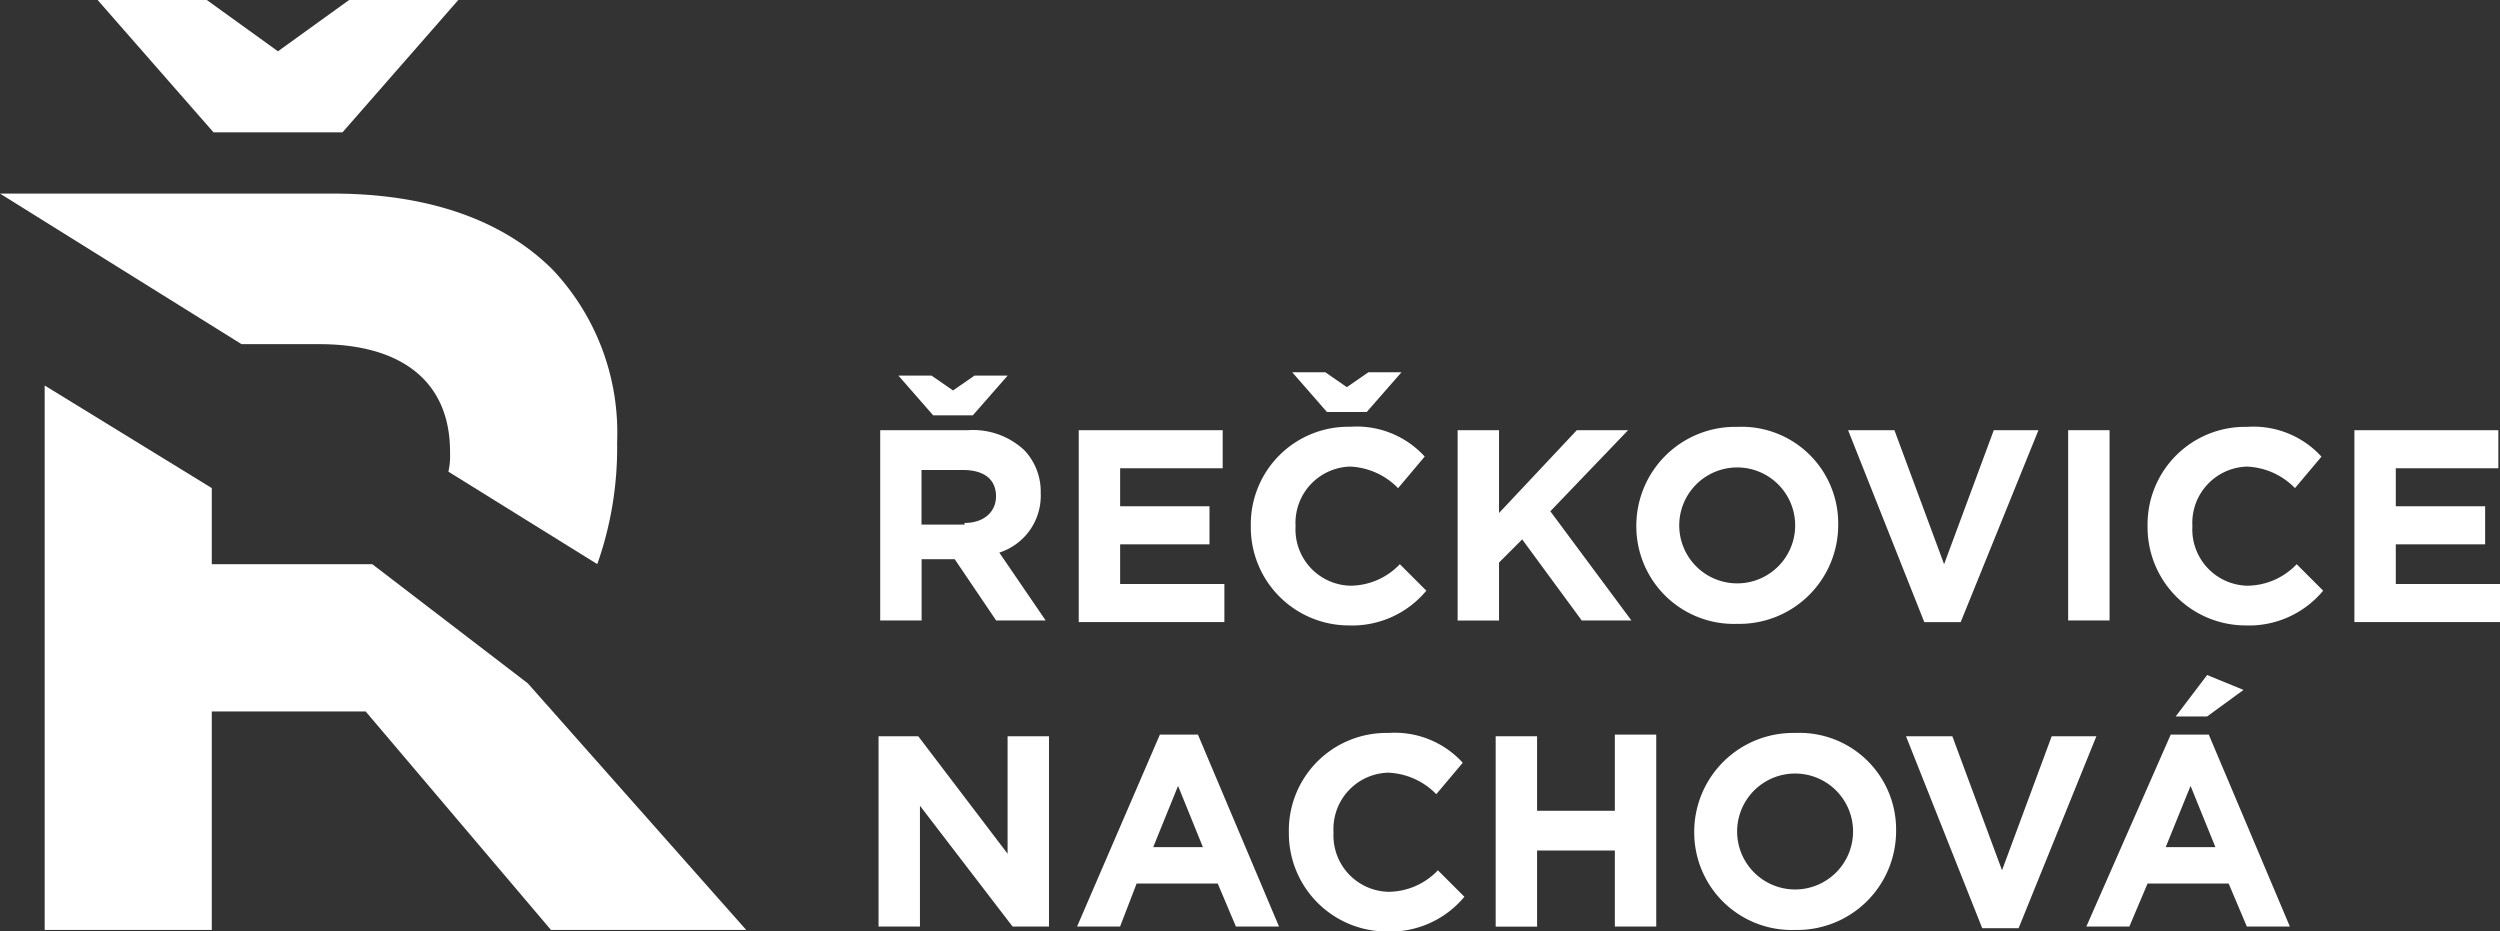 <svg id="Group_10" data-name="Group 10" xmlns="http://www.w3.org/2000/svg" viewBox="0 0 120.773 45">
  <rect x="0" y="0" width="120.773" height="45" fill="#333333" stroke="none"/>
  <defs>
    <style>
      .cls-1 {
        fill: #fff;
      }
    </style>
  </defs>
  <g id="Group_7" data-name="Group 7" transform="translate(42.522 17.984)">
    <path id="Path_4" data-name="Path 4" class="cls-1" d="M53.2,25.338h4.236a3.634,3.634,0,0,1,2.718.959,2.9,2.9,0,0,1,.8,2.078h0a2.886,2.886,0,0,1-2,2.877l2.238,3.277H58.8l-2-2.957H55.2v2.957h-2Zm4.476-.719H55.758L54.079,22.7h1.6l1.039.719,1.039-.719h1.6Zm-.4,5.2c.959,0,1.519-.56,1.519-1.279h0c0-.879-.639-1.279-1.6-1.279h-2v2.638h2.078Z" transform="translate(-53.2 -22.54)"/>
    <path id="Path_5" data-name="Path 5" class="cls-1" d="M65.2,26h6.954v1.838H67.2v1.838h4.316v1.838H67.2v1.918h5.036v1.838H65.2Z" transform="translate(-55.609 -23.202)"/>
    <path id="Path_6" data-name="Path 6" class="cls-1" d="M75.6,29.933h0a4.71,4.71,0,0,1,4.8-4.8,4.44,4.44,0,0,1,3.6,1.439L82.714,28.1A3.433,3.433,0,0,0,80.4,27.056a2.72,2.72,0,0,0-2.638,2.877h0A2.72,2.72,0,0,0,80.4,32.811a3.323,3.323,0,0,0,2.4-1.039l1.279,1.279a4.654,4.654,0,0,1-3.757,1.679A4.741,4.741,0,0,1,75.6,29.933Zm5.6-5.515H79.277L77.6,22.5h1.6l1.039.719,1.039-.719h1.6Z" transform="translate(-57.696 -22.5)"/>
    <path id="Path_7" data-name="Path 7" class="cls-1" d="M88.1,26h2v4l3.757-4h2.478l-3.757,3.917,3.917,5.275h-2.4l-2.877-3.917L90.1,32.394v2.8h-2Z" transform="translate(-60.205 -23.202)"/>
    <path id="Path_8" data-name="Path 8" class="cls-1" d="M98.9,30.6h0a4.777,4.777,0,0,1,4.876-4.8,4.665,4.665,0,0,1,4.876,4.716h0a4.777,4.777,0,0,1-4.876,4.8A4.712,4.712,0,0,1,98.9,30.6Zm7.673,0h0a2.8,2.8,0,1,0-5.6-.08h0a2.8,2.8,0,1,0,5.6.08Z" transform="translate(-62.372 -23.162)"/>
    <path id="Path_9" data-name="Path 9" class="cls-1" d="M111.7,26h2.238l2.4,6.474,2.4-6.474h2.158l-3.757,9.272h-1.758Z" transform="translate(-64.942 -23.202)"/>
    <path id="Path_10" data-name="Path 10" class="cls-1" d="M125,26h2v9.192h-2Z" transform="translate(-67.611 -23.202)"/>
    <path id="Path_11" data-name="Path 11" class="cls-1" d="M129.8,30.6h0a4.71,4.71,0,0,1,4.8-4.8,4.44,4.44,0,0,1,3.6,1.439l-1.279,1.519a3.433,3.433,0,0,0-2.318-1.039,2.72,2.72,0,0,0-2.638,2.877h0a2.72,2.72,0,0,0,2.638,2.877,3.323,3.323,0,0,0,2.4-1.039l1.279,1.279a4.654,4.654,0,0,1-3.757,1.679A4.741,4.741,0,0,1,129.8,30.6Z" transform="translate(-68.574 -23.162)"/>
    <path id="Path_12" data-name="Path 12" class="cls-1" d="M142.3,26h6.954v1.838H144.3v1.838h4.316v1.838H144.3v1.918h5.036v1.838H142.3Z" transform="translate(-71.083 -23.202)"/>
  </g>
  <g id="Group_8" data-name="Group 8" transform="translate(42.442 32.611)">
    <path id="Path_13" data-name="Path 13" class="cls-1" d="M53.18,44.5h1.838l4.316,5.675V44.5h2v9.192H59.574L55.1,47.857v5.835h-2V44.5Z" transform="translate(-53.1 -41.543)"/>
    <path id="Path_14" data-name="Path 14" class="cls-1" d="M69.1,44.4h1.838l3.917,9.272H72.773l-.879-2.078H67.977l-.8,2.078H65.1Zm2.078,5.435-1.2-2.957-1.2,2.957Z" transform="translate(-55.509 -41.523)"/>
    <path id="Path_15" data-name="Path 15" class="cls-1" d="M77.9,49.1h0a4.71,4.71,0,0,1,4.8-4.8,4.44,4.44,0,0,1,3.6,1.439l-1.279,1.519A3.433,3.433,0,0,0,82.7,46.218,2.72,2.72,0,0,0,80.058,49.1h0A2.72,2.72,0,0,0,82.7,51.973a3.323,3.323,0,0,0,2.4-1.039l1.279,1.279a4.654,4.654,0,0,1-3.757,1.679A4.741,4.741,0,0,1,77.9,49.1Z" transform="translate(-58.078 -41.502)"/>
    <path id="Path_16" data-name="Path 16" class="cls-1" d="M90.4,44.48h2v3.6h3.757V44.4h2v9.272h-2V50H92.4v3.677h-2Z" transform="translate(-60.587 -41.523)"/>
    <path id="Path_17" data-name="Path 17" class="cls-1" d="M102.4,49.1h0a4.777,4.777,0,0,1,4.876-4.8,4.665,4.665,0,0,1,4.876,4.716h0a4.777,4.777,0,0,1-4.876,4.8A4.712,4.712,0,0,1,102.4,49.1Zm7.673,0h0a2.8,2.8,0,1,0-5.6-.08h0a2.8,2.8,0,1,0,5.6.08Z" transform="translate(-62.995 -41.502)"/>
    <path id="Path_18" data-name="Path 18" class="cls-1" d="M115.2,44.5h2.238l2.4,6.474,2.4-6.474h2.158l-3.757,9.272h-1.758Z" transform="translate(-65.564 -41.543)"/>
    <path id="Path_19" data-name="Path 19" class="cls-1" d="M130.176,43.677h1.838l3.917,9.272h-2.078l-.879-2.078h-3.917l-.879,2.078H126.1Zm2.158,5.435-1.2-2.957-1.2,2.957Zm-.4-8.313,1.758.719L131.935,42.8h-1.519Z" transform="translate(-67.752 -40.8)"/>
  </g>
  <g id="Group_9" data-name="Group 9">
    <path id="Path_20" data-name="Path 20" class="cls-1" d="M17.729,6.394H11.5L5.9,0h5.275l3.437,2.478L18.049,0h5.275Z" transform="translate(-1.184)"/>
    <path id="Path_21" data-name="Path 21" class="cls-1" d="M26.039,37.687l-7.513-5.755H10.773V28.256L2.7,23.3V49.6h8.073V39.046h7.433L27.158,49.6H36.59Z" transform="translate(-0.542 -4.677)"/>
    <path id="Path_22" data-name="Path 22" class="cls-1" d="M11.67,18.974h3.757c3.917,0,6.314,1.758,6.314,5.2v.08a3.279,3.279,0,0,1-.08.879L28.854,29.6a16.859,16.859,0,0,0,.959-5.835v-.08A11.472,11.472,0,0,0,26.7,15.377C24.3,12.979,20.7,11.7,16.066,11.7H0Z" transform="translate(0 -2.348)"/>
  </g>
</svg>
